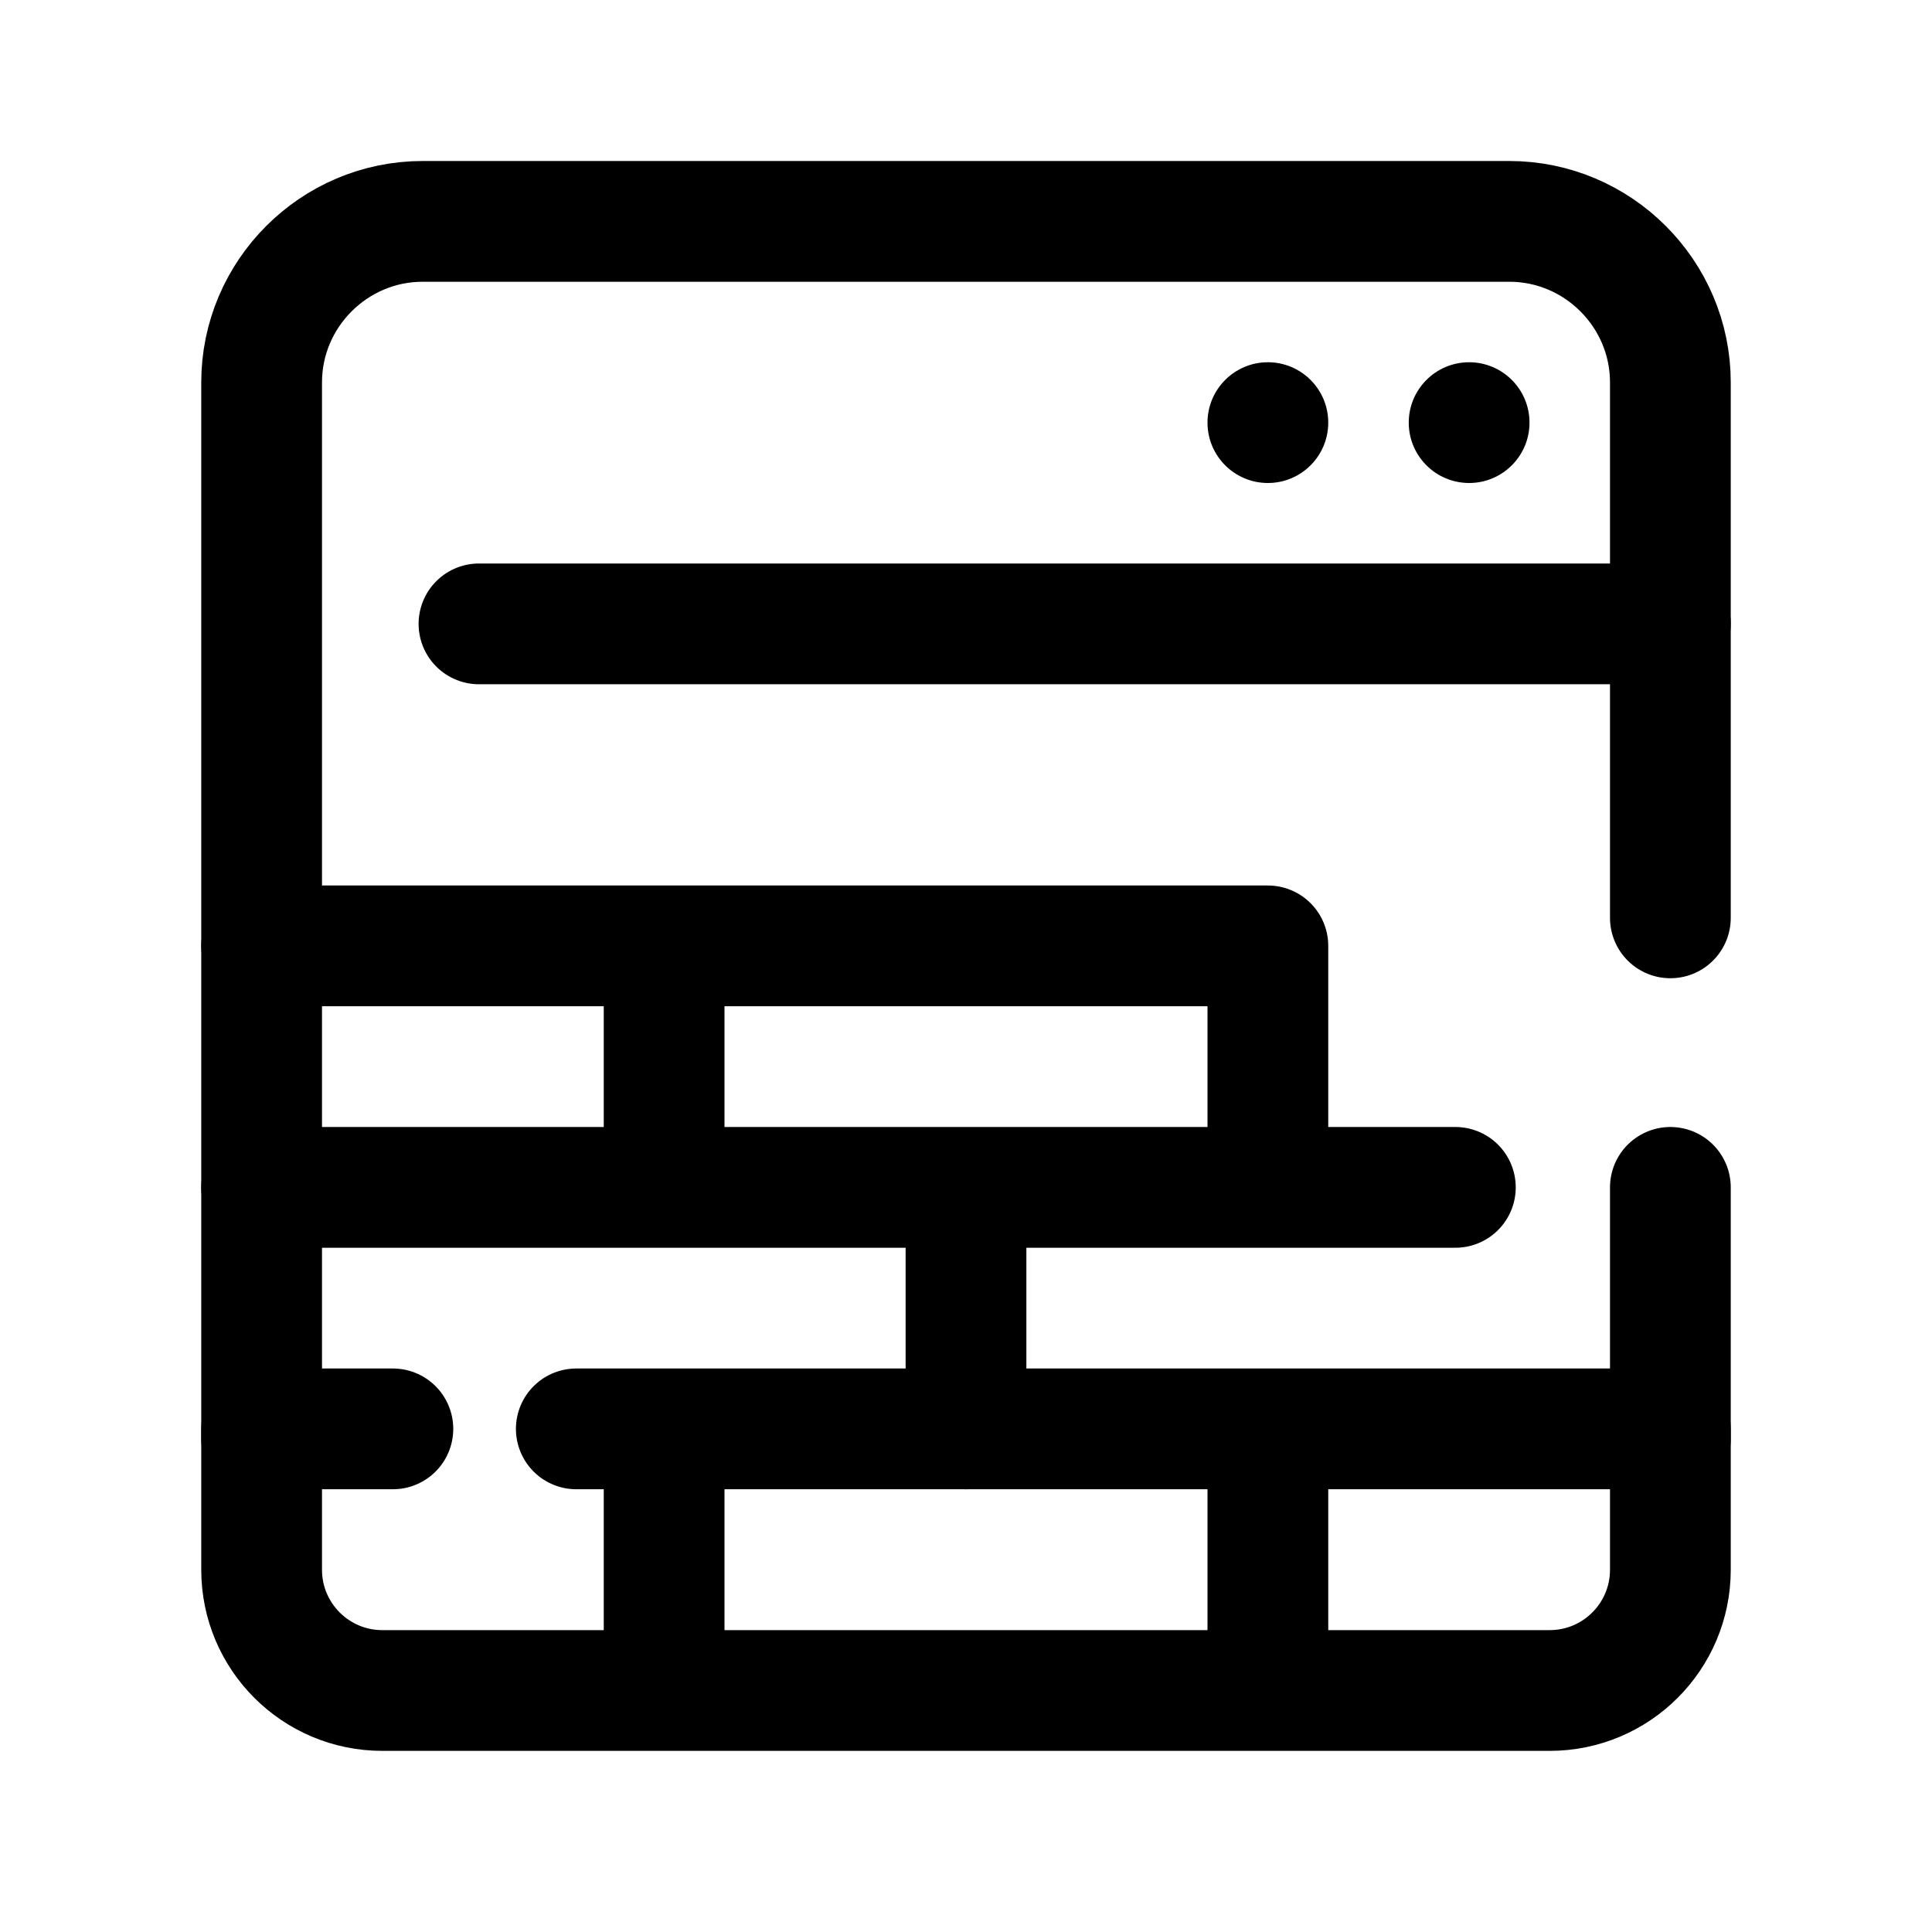 <svg xmlns="http://www.w3.org/2000/svg"  viewBox="0 0 48 48" width="50px" height="50px"><path fill="none" stroke="#000" stroke-linecap="round" stroke-linejoin="round" stroke-width="3" d="M41.5,22.804V15.5"/><path fill="none" stroke="#000" stroke-linecap="round" stroke-linejoin="round" stroke-width="3" d="M41.5,35.747V29.5"/><path fill="none" stroke="#000" stroke-linecap="round" stroke-linejoin="round" stroke-width="3" d="M41.5,15.3V9.5c0-2.2-1.8-4-4-4h-27c-2.2,0-4,1.8-4,4v26.247"/><line x1="41.5" x2="11.9" y1="15.5" y2="15.5" fill="none" stroke="#000" stroke-linecap="round" stroke-linejoin="round" stroke-width="3"/><circle cx="36.5" cy="10.5" r="1.5"/><circle cx="31.5" cy="10.5" r="1.5"/><line x1="6.5" x2="36.158" y1="29.5" y2="29.5" fill="none" stroke="#000" stroke-linecap="round" stroke-linejoin="round" stroke-miterlimit="10" stroke-width="3"/><path fill="none" stroke="#000" stroke-linecap="round" stroke-linejoin="round" stroke-miterlimit="10" stroke-width="3" d="M14.318,35.5H41.5V39c0,1.657-1.343,3-3,3h-29c-1.657,0-3-1.343-3-3v-3.5h3.261"/><line x1="24" x2="24" y1="29.913" y2="35.5" fill="none" stroke="#000" stroke-linecap="round" stroke-linejoin="round" stroke-miterlimit="10" stroke-width="3"/><line x1="16.5" x2="16.5" y1="36" y2="41" fill="none" stroke="#000" stroke-linecap="round" stroke-linejoin="round" stroke-miterlimit="10" stroke-width="3"/><line x1="31.5" x2="31.5" y1="36" y2="41" fill="none" stroke="#000" stroke-linejoin="round" stroke-miterlimit="10" stroke-width="3"/><line x1="16.5" x2="16.5" y1="24" y2="28" fill="none" stroke="#000" stroke-linecap="round" stroke-linejoin="round" stroke-miterlimit="10" stroke-width="3"/><polyline fill="none" stroke="#000" stroke-linecap="round" stroke-linejoin="round" stroke-miterlimit="10" stroke-width="3" points="6.5,23.5 31.5,23.5 31.5,28"/></svg>